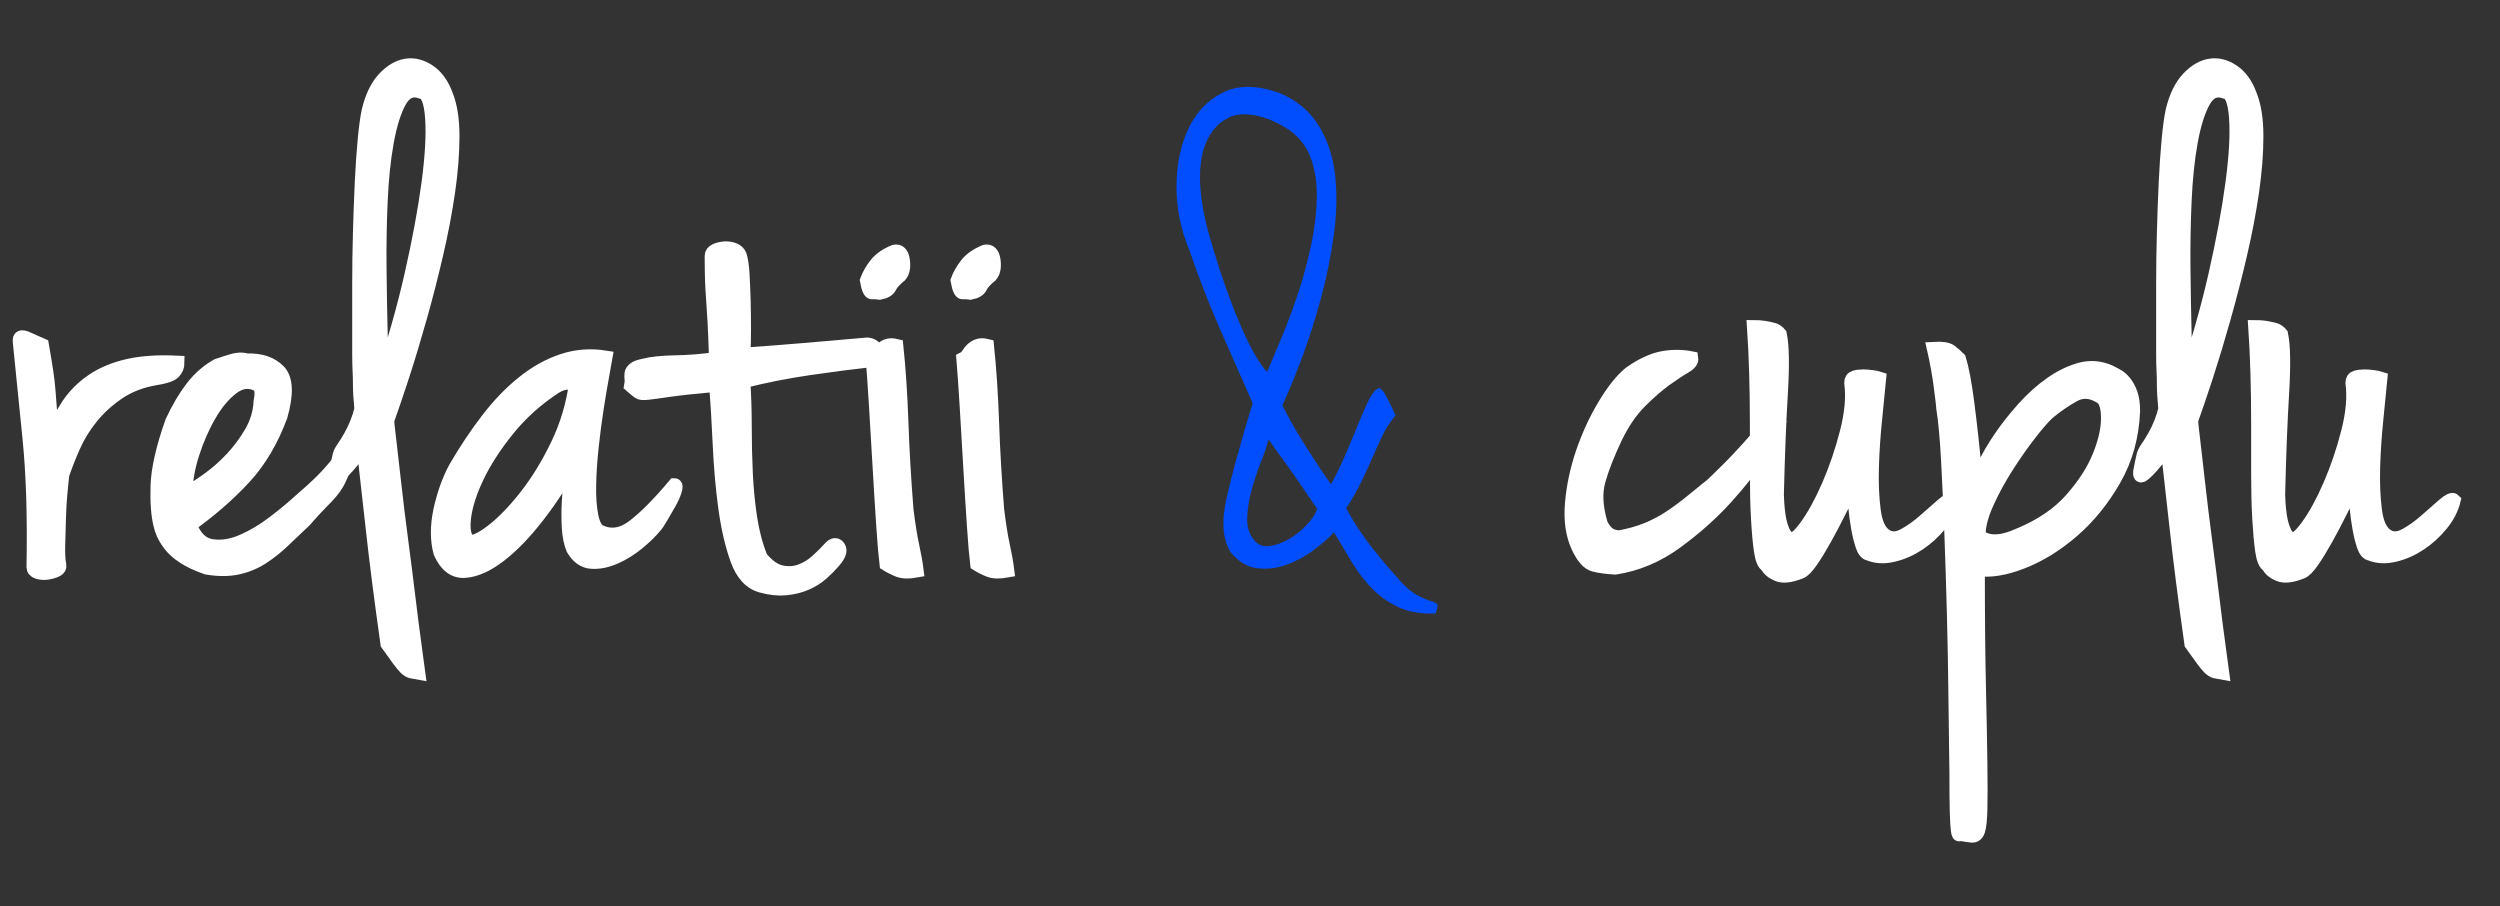 <?xml version="1.0" encoding="utf-8"?>
<!-- Generator: Adobe Illustrator 28.3.0, SVG Export Plug-In . SVG Version: 6.00 Build 0)  -->
<svg version="1.1" id="Layer_1" xmlns="http://www.w3.org/2000/svg" xmlns:xlink="http://www.w3.org/1999/xlink" x="0px" y="0px"
	 viewBox="0 0 182.667 66.224" enable-background="new 0 0 182.667 66.224" xml:space="preserve">
<rect x="0" y="0" width="182.667" height="66.224" fill="#333333" stroke="none"/>
<g>
	<path fill="#FFFFFF" stroke="#FFFFFF" stroke-miterlimit="10" d="M1.431,24.949c-0.036-0.318,0.132-0.398,0.503-0.238
		c0.371,0.159,0.75,0.327,1.14,0.503c0.141,0.813,0.247,1.457,0.318,1.935c0.07,0.477,0.124,0.927,0.159,1.351
		c0.035,0.424,0.071,0.883,0.106,1.378c0.035,0.495,0.087,1.148,0.159,1.961c0.318-0.812,0.707-1.563,1.166-2.252
		c0.459-0.689,1.051-1.28,1.775-1.776c0.724-0.494,1.59-0.856,2.597-1.086c1.007-0.229,2.217-0.309,3.63-0.238
		c0,0.283-0.098,0.521-0.292,0.715c-0.194,0.195-0.645,0.345-1.352,0.451c-1.025,0.177-1.917,0.521-2.676,1.033
		c-0.76,0.513-1.414,1.105-1.961,1.776c-0.548,0.671-0.99,1.387-1.325,2.146c-0.336,0.76-0.609,1.458-0.821,2.093
		c-0.036,0.318-0.08,0.769-0.133,1.352c-0.053,0.583-0.088,1.202-0.106,1.855c-0.018,0.654-0.036,1.29-0.053,1.908
		c-0.019,0.619,0.008,1.104,0.08,1.458c0.035,0.177-0.045,0.31-0.239,0.397c-0.194,0.088-0.416,0.15-0.663,0.186
		c-0.248,0.035-0.477,0.017-0.689-0.053c-0.212-0.071-0.318-0.194-0.318-0.371c0.07-3.639-0.026-6.775-0.292-9.407
		C1.881,29.393,1.643,27.035,1.431,24.949z"/>
	<path fill="#FFFFFF" stroke="#FFFFFF" stroke-miterlimit="10" d="M15.899,26.698c0.106-0.035,0.406-0.132,0.901-0.292
		c0.495-0.159,0.901-0.186,1.219-0.08c1.024-0.035,1.81,0.23,2.358,0.795c0.547,0.566,0.591,1.662,0.132,3.286
		c-0.671,1.802-1.563,3.304-2.676,4.505c-1.113,1.202-2.43,2.351-3.949,3.445c0.353,0.919,0.883,1.431,1.59,1.537
		c0.706,0.106,1.448-0.008,2.226-0.345c0.777-0.335,1.537-0.786,2.279-1.351c0.742-0.565,1.342-1.06,1.802-1.484
		c0.742-0.636,1.333-1.174,1.776-1.617c0.441-0.441,0.909-0.98,1.404-1.616c0.106-0.07,0.167-0.062,0.185,0.026
		c0.018,0.088,0.008,0.221-0.026,0.398c-0.036,0.177-0.089,0.424-0.159,0.742c-0.106,0.248-0.212,0.469-0.318,0.662
		c-0.106,0.195-0.257,0.407-0.451,0.636c-0.194,0.23-0.451,0.503-0.768,0.821c-0.318,0.318-0.707,0.742-1.166,1.272
		c-0.53,0.496-1.042,0.981-1.537,1.457c-0.495,0.477-1.016,0.893-1.563,1.246c-0.548,0.353-1.148,0.602-1.802,0.742
		c-0.654,0.142-1.404,0.142-2.252,0c-0.707-0.247-1.272-0.512-1.696-0.795c-0.424-0.283-0.751-0.574-0.981-0.875
		c-0.23-0.3-0.397-0.574-0.503-0.822c-0.106-0.247-0.177-0.459-0.212-0.636c-0.177-0.707-0.248-1.661-0.212-2.862
		c0.035-1.201,0.388-2.756,1.06-4.664c0.458-0.989,0.954-1.828,1.484-2.517C14.574,27.626,15.192,27.087,15.899,26.698z
		 M13.567,36.079c0.459-0.247,0.998-0.591,1.617-1.033c0.618-0.441,1.201-0.954,1.749-1.537c0.547-0.583,1.024-1.227,1.431-1.934
		c0.406-0.707,0.627-1.448,0.663-2.226c0.106-0.53,0.088-0.901-0.053-1.113c-0.071-0.106-0.142-0.159-0.212-0.159
		c-0.601-0.282-1.202-0.194-1.802,0.265c-0.601,0.459-1.149,1.113-1.643,1.961c-0.495,0.848-0.91,1.794-1.246,2.835
		C13.735,34.18,13.567,35.161,13.567,36.079z"/>
	<path fill="#FFFFFF" stroke="#FFFFFF" stroke-miterlimit="10" d="M28.301,30.726c0,0.106,0.053,0.602,0.159,1.484
		c0.106,0.883,0.23,1.961,0.371,3.233c0.141,1.272,0.309,2.642,0.503,4.107c0.194,1.467,0.371,2.862,0.53,4.187
		c0.159,1.325,0.309,2.491,0.45,3.498c0.141,1.007,0.229,1.651,0.265,1.935c-0.212-0.036-0.389-0.071-0.53-0.106
		c-0.142-0.036-0.283-0.125-0.424-0.265c-0.142-0.142-0.31-0.345-0.503-0.609c-0.194-0.265-0.469-0.646-0.821-1.14
		c-0.46-3.251-0.822-6.086-1.087-8.506c-0.265-2.42-0.486-4.39-0.663-5.91c-0.636,0.848-1.095,1.414-1.378,1.696
		c-0.283,0.283-0.459,0.424-0.53,0.424c-0.106,0-0.123-0.159-0.053-0.477c0.036-0.176,0.071-0.353,0.106-0.53
		c0.036-0.176,0.071-0.335,0.106-0.476c0.036-0.141,0.088-0.265,0.159-0.371c0.248-0.353,0.469-0.707,0.663-1.06
		c0.194-0.353,0.345-0.671,0.451-0.954c0.141-0.352,0.247-0.689,0.318-1.007c-0.036-0.389-0.062-0.724-0.08-1.007
		c-0.018-0.282-0.026-0.574-0.026-0.874c0-0.3-0.009-0.609-0.026-0.927c-0.018-0.318-0.026-0.724-0.026-1.219
		c0-0.458,0-1.157,0-2.093c0-0.936,0-1.979,0-3.127c0-1.148,0.017-2.358,0.053-3.631c0.035-1.272,0.08-2.481,0.132-3.63
		c0.053-1.147,0.124-2.19,0.212-3.127c0.087-0.936,0.186-1.651,0.292-2.147c0.247-1.024,0.627-1.81,1.139-2.358
		c0.512-0.547,1.051-0.865,1.617-0.954c0.565-0.088,1.121,0.053,1.669,0.424c0.547,0.371,0.962,0.946,1.246,1.723
		c0.318,0.778,0.477,1.785,0.477,3.021c0,1.237-0.106,2.589-0.318,4.055c-0.212,1.466-0.503,2.994-0.874,4.585
		c-0.371,1.59-0.768,3.136-1.192,4.637c-0.424,1.503-0.848,2.907-1.272,4.214C28.99,28.748,28.619,29.843,28.301,30.726z
		 M27.877,27.705c0.883-2.579,1.607-5.114,2.173-7.605c0.564-2.491,0.98-4.725,1.245-6.704c0.265-1.979,0.353-3.578,0.265-4.797
		c-0.088-1.219-0.344-1.846-0.768-1.881c-0.671-0.247-1.202-0.017-1.59,0.689c-0.389,0.707-0.698,1.696-0.928,2.968
		c-0.23,1.272-0.38,2.73-0.45,4.373c-0.071,1.643-0.098,3.278-0.08,4.903c0.018,1.625,0.044,3.163,0.08,4.611
		C27.859,25.709,27.877,26.857,27.877,27.705z"/>
	<path fill="#FFFFFF" stroke="#FFFFFF" stroke-miterlimit="10" d="M44.253,26.115c-0.036,0.212-0.115,0.654-0.239,1.325
		c-0.124,0.671-0.256,1.458-0.397,2.358c-0.142,0.901-0.265,1.847-0.371,2.835c-0.107,0.99-0.169,1.926-0.186,2.809
		c-0.019,0.883,0.035,1.635,0.159,2.253c0.124,0.619,0.326,0.998,0.61,1.14c0.812,0.389,1.643,0.256,2.491-0.397
		c0.848-0.654,1.837-1.651,2.968-2.995c0.106,0,0.114,0.142,0.026,0.424c-0.089,0.283-0.23,0.592-0.424,0.928
		c-0.194,0.336-0.389,0.671-0.583,1.007c-0.194,0.336-0.344,0.557-0.45,0.663c-0.283,0.354-0.689,0.751-1.219,1.192
		c-0.53,0.442-1.095,0.795-1.696,1.06c-0.601,0.265-1.175,0.38-1.723,0.344c-0.548-0.035-0.999-0.353-1.352-0.954
		c-0.177-0.424-0.283-0.945-0.318-1.563c-0.036-0.618-0.036-1.246,0-1.882c0.035-0.636,0.088-1.219,0.159-1.749
		c0.07-0.53,0.123-0.918,0.159-1.166c-0.742,1.378-1.59,2.686-2.544,3.922c-0.954,1.237-1.891,2.208-2.809,2.915
		c-0.919,0.707-1.767,1.086-2.544,1.139c-0.777,0.053-1.378-0.397-1.802-1.352c-0.247-0.918-0.247-1.952,0-3.1
		c0.248-1.148,0.619-2.182,1.113-3.101c0.742-1.272,1.519-2.438,2.332-3.498c0.812-1.06,1.678-1.961,2.597-2.703
		c0.918-0.742,1.881-1.28,2.889-1.616C42.106,26.018,43.157,25.939,44.253,26.115z M34.289,39.577
		c0.353,0.071,0.918-0.194,1.696-0.795c0.777-0.601,1.59-1.439,2.438-2.518c0.848-1.077,1.617-2.332,2.306-3.763
		c0.689-1.431,1.139-2.942,1.352-4.532c-0.142,0-0.345,0-0.61,0c-0.265,0-0.575,0.106-0.927,0.318
		c-1.343,0.884-2.491,1.917-3.445,3.101c-0.954,1.184-1.696,2.332-2.226,3.445c-0.53,1.113-0.848,2.111-0.954,2.994
		C33.812,38.712,33.935,39.295,34.289,39.577z"/>
	<path fill="#FFFFFF" stroke="#FFFFFF" stroke-miterlimit="10" d="M54.322,25.903c1.519-0.106,3.012-0.22,4.479-0.345
		c1.466-0.123,2.995-0.256,4.585-0.397c0.353,0.036,0.583,0.221,0.689,0.557c0.106,0.337-0.036,0.539-0.424,0.609
		c-1.308,0.142-2.809,0.336-4.505,0.583c-1.696,0.248-3.304,0.566-4.823,0.954c0.071,1.096,0.106,2.218,0.106,3.366
		c0,1.149,0.026,2.279,0.079,3.392c0.053,1.113,0.159,2.191,0.318,3.233c0.159,1.042,0.415,2.005,0.769,2.888
		c0.494,0.602,0.989,0.954,1.484,1.06c0.494,0.106,0.962,0.08,1.404-0.08c0.441-0.159,0.848-0.406,1.219-0.742
		c0.371-0.335,0.697-0.663,0.98-0.98c0.247-0.247,0.45-0.247,0.609,0c0.159,0.248,0.008,0.619-0.451,1.113
		c-0.212,0.248-0.477,0.513-0.795,0.795c-0.318,0.283-0.698,0.521-1.139,0.716c-0.442,0.193-0.937,0.318-1.484,0.371
		c-0.548,0.053-1.139-0.009-1.775-0.186c-0.813-0.212-1.414-0.866-1.802-1.961c-0.39-1.095-0.681-2.376-0.875-3.842
		c-0.195-1.466-0.327-2.995-0.397-4.584c-0.071-1.59-0.159-3.021-0.265-4.293c-1.555,0.142-2.695,0.265-3.419,0.371
		c-0.725,0.106-1.246,0.177-1.563,0.212c-0.318,0.036-0.53,0.018-0.636-0.053c-0.106-0.07-0.3-0.23-0.583-0.477
		c0.035-0.176,0.044-0.344,0.026-0.503c-0.018-0.159-0.018-0.292,0-0.398c0.018-0.106,0.088-0.212,0.212-0.318
		c0.123-0.106,0.362-0.194,0.715-0.265c0.53-0.141,1.298-0.22,2.306-0.238c1.007-0.018,1.987-0.097,2.941-0.239
		c-0.036-1.13-0.071-2.014-0.106-2.65c-0.036-0.636-0.071-1.192-0.106-1.669c-0.036-0.477-0.062-0.945-0.08-1.405
		c-0.018-0.458-0.026-1.059-0.026-1.802c0-0.176,0.097-0.309,0.292-0.397c0.193-0.088,0.415-0.141,0.662-0.159
		c0.247-0.017,0.477,0.019,0.689,0.106c0.212,0.089,0.353,0.221,0.424,0.397c0.106,0.318,0.176,0.787,0.212,1.405
		c0.035,0.619,0.061,1.272,0.08,1.961c0.017,0.689,0.026,1.387,0.026,2.093C54.375,24.809,54.357,25.409,54.322,25.903z"/>
	<path fill="#FFFFFF" stroke="#FFFFFF" stroke-miterlimit="10" d="M65.345,18.377c0.353-0.071,0.565,0.142,0.636,0.636
		c0.07,0.495,0,0.866-0.212,1.113c-0.389,0.318-0.636,0.592-0.742,0.821c-0.106,0.231-0.354,0.38-0.742,0.451
		c-0.212-0.035-0.397-0.044-0.557-0.027c-0.159,0.019-0.292-0.273-0.397-0.875c0.141-0.388,0.362-0.776,0.663-1.166
		C64.294,18.943,64.744,18.625,65.345,18.377z M65.504,25.267c0.176,1.696,0.3,3.56,0.371,5.592c0.07,2.032,0.194,4.16,0.371,6.386
		c0.141,1.131,0.282,2.014,0.424,2.65c0.141,0.636,0.247,1.237,0.318,1.802c-0.565,0.106-1.007,0.097-1.325-0.026
		c-0.318-0.124-0.619-0.273-0.901-0.451c-0.071-0.565-0.15-1.501-0.238-2.809c-0.088-1.307-0.177-2.73-0.265-4.267
		c-0.088-1.537-0.177-3.029-0.265-4.478c-0.089-1.449-0.168-2.597-0.239-3.445c0.141-0.07,0.256-0.176,0.345-0.318
		c0.087-0.141,0.186-0.265,0.292-0.371c0.106-0.106,0.247-0.194,0.424-0.265C64.992,25.197,65.221,25.197,65.504,25.267z"/>
	<path fill="#FFFFFF" stroke="#FFFFFF" stroke-miterlimit="10" d="M71.97,18.377c0.353-0.071,0.565,0.142,0.636,0.636
		c0.07,0.495,0,0.866-0.212,1.113c-0.389,0.318-0.636,0.592-0.742,0.821c-0.106,0.231-0.354,0.38-0.742,0.451
		c-0.212-0.035-0.397-0.044-0.557-0.027c-0.159,0.019-0.291-0.273-0.397-0.875c0.141-0.388,0.362-0.776,0.663-1.166
		C70.919,18.943,71.369,18.625,71.97,18.377z M72.129,25.267c0.176,1.696,0.3,3.56,0.371,5.592c0.07,2.032,0.194,4.16,0.371,6.386
		c0.141,1.131,0.282,2.014,0.424,2.65c0.141,0.636,0.247,1.237,0.318,1.802c-0.565,0.106-1.007,0.097-1.325-0.026
		c-0.318-0.124-0.619-0.273-0.901-0.451c-0.071-0.565-0.15-1.501-0.238-2.809c-0.088-1.307-0.177-2.73-0.265-4.267
		c-0.088-1.537-0.177-3.029-0.265-4.478c-0.089-1.449-0.168-2.597-0.239-3.445c0.141-0.07,0.256-0.176,0.345-0.318
		c0.087-0.141,0.186-0.265,0.292-0.371c0.106-0.106,0.247-0.194,0.424-0.265C71.617,25.197,71.846,25.197,72.129,25.267z"/>
	<path fill="#004EFF" d="M93.7,29.613c0.247,0.495,0.485,0.946,0.716,1.352c0.229,0.407,0.477,0.821,0.742,1.246
		c0.265,0.424,0.557,0.883,0.874,1.378c0.318,0.495,0.724,1.096,1.219,1.802c0.424-0.777,0.803-1.564,1.14-2.358
		c0.335-0.795,0.636-1.519,0.901-2.173c0.265-0.653,0.512-1.21,0.742-1.669c0.229-0.459,0.468-0.742,0.716-0.848
		c0.176,0.036,0.388,0.301,0.636,0.795c0.247,0.495,0.441,0.901,0.583,1.219c-0.389,0.459-0.698,0.927-0.927,1.404
		c-0.23,0.477-0.459,0.981-0.689,1.511c-0.231,0.53-0.495,1.113-0.795,1.749c-0.301,0.636-0.698,1.343-1.193,2.12
		c0.389,0.707,0.742,1.29,1.06,1.749c0.318,0.459,0.618,0.866,0.901,1.219c0.283,0.354,0.557,0.689,0.822,1.007
		c0.265,0.318,0.557,0.653,0.875,1.007c0.565,0.671,1.068,1.122,1.51,1.352c0.441,0.23,0.786,0.379,1.034,0.451
		c0.247,0.07,0.397,0.15,0.451,0.238c0.053,0.088,0.008,0.309-0.133,0.663c-1.06,0.035-1.953-0.115-2.676-0.451
		c-0.725-0.336-1.361-0.777-1.908-1.325c-0.548-0.548-1.042-1.184-1.484-1.908c-0.442-0.724-0.893-1.475-1.352-2.252
		c-0.389,0.424-0.893,0.866-1.51,1.325c-0.619,0.459-1.281,0.813-1.988,1.06c-0.707,0.248-1.413,0.327-2.12,0.238
		c-0.707-0.088-1.343-0.468-1.908-1.14c-0.601-0.918-0.707-2.243-0.318-3.975c0.388-1.731,1.024-4.045,1.908-6.943
		c-0.707-1.59-1.476-3.33-2.306-5.22c-0.831-1.89-1.599-3.86-2.305-5.91c-0.636-1.519-0.954-3.074-0.954-4.664
		c0-1.59,0.282-2.995,0.848-4.213c0.564-1.219,1.404-2.111,2.518-2.676c1.113-0.565,2.481-0.565,4.107,0
		c1.272,0.53,2.234,1.316,2.888,2.358c0.654,1.042,1.06,2.244,1.219,3.604c0.159,1.36,0.132,2.818-0.08,4.373
		c-0.212,1.555-0.521,3.092-0.927,4.611c-0.407,1.52-0.866,2.968-1.378,4.346C94.645,27.44,94.159,28.624,93.7,29.613z M94.23,9.526
		c-0.142-0.106-0.371-0.247-0.689-0.424c-0.318-0.176-0.681-0.335-1.086-0.477c-0.407-0.141-0.831-0.229-1.272-0.265
		c-0.442-0.035-0.857,0.018-1.246,0.159c-0.636,0.283-1.131,0.707-1.484,1.273c-0.354,0.565-0.583,1.21-0.689,1.934
		c-0.106,0.725-0.115,1.502-0.027,2.332c0.088,0.831,0.239,1.669,0.451,2.518c0.212,0.813,0.485,1.741,0.821,2.783
		c0.335,1.042,0.697,2.067,1.086,3.074c0.389,1.007,0.795,1.935,1.219,2.783c0.424,0.848,0.848,1.502,1.272,1.961
		c0.318-0.742,0.689-1.625,1.113-2.65c0.424-1.024,0.822-2.102,1.193-3.233c0.371-1.13,0.68-2.288,0.927-3.472
		c0.247-1.184,0.379-2.306,0.397-3.366c0.018-1.06-0.124-2.014-0.424-2.862C95.493,10.745,94.972,10.056,94.23,9.526z
		 M91.686,39.524c0.282,0.318,0.653,0.442,1.113,0.371c0.459-0.071,0.919-0.239,1.378-0.504c0.459-0.265,0.883-0.6,1.272-1.007
		c0.389-0.406,0.654-0.803,0.795-1.192c-0.424-0.636-0.778-1.157-1.06-1.563c-0.283-0.406-0.539-0.777-0.769-1.113
		c-0.23-0.335-0.477-0.68-0.742-1.033c-0.265-0.353-0.592-0.812-0.98-1.378c-0.106,0.424-0.292,0.972-0.557,1.643
		c-0.265,0.672-0.495,1.361-0.689,2.067c-0.194,0.707-0.3,1.396-0.318,2.067C91.111,38.553,91.297,39.1,91.686,39.524z"/>
	<path fill="#FFFFFF" stroke="#FFFFFF" stroke-miterlimit="10" d="M123.591,26.168c0.035,0.212-0.133,0.424-0.503,0.636
		c-0.371,0.212-0.84,0.522-1.405,0.928c-0.565,0.406-1.184,0.945-1.855,1.616c-0.671,0.672-1.272,1.555-1.802,2.65
		c-0.566,1.202-0.972,2.245-1.219,3.127c-0.247,0.883-0.194,1.926,0.159,3.127c0.106,0.248,0.256,0.469,0.45,0.662
		c0.194,0.195,0.485,0.31,0.875,0.345c0.777-0.141,1.466-0.335,2.067-0.583c0.6-0.247,1.166-0.547,1.696-0.901
		c0.53-0.353,1.042-0.733,1.537-1.14c0.494-0.406,1.007-0.821,1.537-1.246c0.776-0.742,1.422-1.386,1.934-1.935
		c0.512-0.547,0.928-1.007,1.246-1.378c0.318-0.371,0.591-0.644,0.822-0.821c0.229-0.176,0.468-0.229,0.715-0.159
		c-0.142,0.318-0.539,0.99-1.192,2.014c-0.654,1.025-1.502,2.112-2.544,3.259c-1.043,1.149-2.252,2.226-3.631,3.233
		c-1.378,1.007-2.862,1.634-4.452,1.881c-0.636-0.035-1.158-0.106-1.563-0.212c-0.407-0.106-0.787-0.53-1.14-1.272
		c-0.424-0.883-0.583-1.952-0.477-3.207c0.106-1.254,0.371-2.5,0.795-3.737c0.424-1.236,0.954-2.385,1.59-3.445
		c0.636-1.06,1.253-1.837,1.855-2.332c0.848-0.601,1.634-0.971,2.358-1.113C122.168,26.027,122.884,26.027,123.591,26.168z"/>
	<path fill="#FFFFFF" stroke="#FFFFFF" stroke-miterlimit="10" d="M130.746,39.365c0.247,0.177,0.653-0.124,1.219-0.901
		c0.564-0.777,1.113-1.775,1.643-2.995c0.53-1.219,0.971-2.518,1.325-3.896c0.353-1.378,0.459-2.579,0.318-3.604
		c0-0.212,0.087-0.344,0.265-0.398c0.176-0.053,0.379-0.08,0.609-0.08c0.229,0,0.459,0.019,0.689,0.053
		c0.229,0.036,0.398,0.071,0.503,0.106c-0.071,0.777-0.168,1.758-0.291,2.941c-0.125,1.184-0.204,2.358-0.239,3.524
		c-0.036,1.166,0.008,2.226,0.133,3.18c0.123,0.954,0.415,1.573,0.874,1.855c0.388,0.248,0.839,0.23,1.351-0.053
		c0.512-0.282,1.007-0.636,1.484-1.06c0.477-0.424,0.909-0.803,1.298-1.139c0.388-0.335,0.636-0.451,0.742-0.345
		c-0.142,0.602-0.442,1.185-0.901,1.749c-0.46,0.566-0.98,1.042-1.564,1.431c-0.583,0.389-1.202,0.663-1.855,0.821
		c-0.654,0.159-1.245,0.133-1.775-0.08c-0.212-0.035-0.38-0.238-0.503-0.609c-0.124-0.371-0.23-0.803-0.318-1.298
		c-0.089-0.495-0.159-1.024-0.212-1.59c-0.053-0.565-0.115-1.078-0.186-1.537c-0.283,0.565-0.602,1.202-0.954,1.908
		c-0.354,0.708-0.707,1.378-1.06,2.014c-0.354,0.636-0.689,1.184-1.007,1.643c-0.318,0.459-0.583,0.724-0.795,0.795
		c-0.707,0.282-1.254,0.345-1.643,0.185c-0.39-0.159-0.654-0.379-0.795-0.663c-0.212-0.106-0.362-0.468-0.45-1.086
		c-0.089-0.618-0.159-1.404-0.212-2.358c-0.053-0.954-0.08-2.031-0.08-3.233c0-1.201,0-2.429,0-3.684
		c0-1.254-0.018-2.491-0.053-3.71c-0.036-1.219-0.088-2.34-0.159-3.366c0.247,0,0.494,0.019,0.742,0.053
		c0.212,0.036,0.424,0.08,0.636,0.132c0.212,0.053,0.388,0.168,0.53,0.345c0.176,0.813,0.203,2.244,0.08,4.293
		c-0.124,2.049-0.221,4.523-0.292,7.42c0,0.106,0.008,0.31,0.026,0.609c0.018,0.301,0.053,0.628,0.106,0.98
		c0.053,0.353,0.141,0.689,0.265,1.007C130.366,39.047,130.534,39.259,130.746,39.365z"/>
	<path fill="#FFFFFF" stroke="#FFFFFF" stroke-miterlimit="10" d="M154.172,27.175c0.141,0.071,0.309,0.159,0.503,0.265
		c0.194,0.106,0.379,0.265,0.557,0.477c0.176,0.212,0.326,0.486,0.451,0.821c0.124,0.336,0.186,0.769,0.186,1.298
		c-0.071,1.838-0.53,3.498-1.378,4.982c-0.848,1.484-1.864,2.739-3.048,3.763c-1.184,1.025-2.411,1.785-3.684,2.279
		c-1.272,0.496-2.35,0.671-3.233,0.53c0,3.427,0.027,6.289,0.08,8.586c0.053,2.296,0.088,4.178,0.106,5.644
		c0.018,1.466,0.018,2.57,0,3.312c-0.018,0.742-0.071,1.254-0.159,1.537c-0.089,0.282-0.248,0.415-0.477,0.397
		c-0.23-0.018-0.522-0.062-0.874-0.133c-0.071,0.106-0.125,0.018-0.159-0.265c-0.036-0.248-0.062-0.689-0.08-1.325
		c-0.018-0.636-0.026-1.625-0.026-2.968c0-0.106-0.009-0.716-0.026-1.829c-0.019-1.113-0.036-2.509-0.053-4.187
		c-0.018-1.679-0.053-3.524-0.106-5.538c-0.053-2.014-0.115-3.975-0.186-5.883c-0.071-1.908-0.151-3.674-0.238-5.3
		c-0.089-1.625-0.204-2.879-0.345-3.763c0-0.07-0.018-0.247-0.053-0.53c-0.036-0.282-0.08-0.636-0.133-1.06
		c-0.053-0.424-0.123-0.883-0.212-1.378c-0.088-0.494-0.186-0.971-0.292-1.431c0.601-0.035,1.007,0.026,1.219,0.185
		c0.212,0.159,0.424,0.345,0.636,0.557c0.212,0.672,0.415,1.749,0.609,3.233c0.194,1.484,0.415,3.498,0.663,6.042
		c0.07-0.353,0.256-0.848,0.557-1.484c0.3-0.636,0.697-1.316,1.192-2.041c0.495-0.724,1.06-1.439,1.696-2.146
		c0.636-0.707,1.307-1.307,2.014-1.802c0.707-0.495,1.422-0.839,2.146-1.034C152.749,26.796,153.465,26.857,154.172,27.175z
		 M147.494,39.1c1.625-0.67,2.906-1.537,3.842-2.597c0.936-1.06,1.617-2.111,2.041-3.154c0.424-1.041,0.636-1.969,0.636-2.782
		c0-0.812-0.159-1.325-0.477-1.537c-0.708-0.459-1.378-0.512-2.014-0.159c-0.636,0.354-1.254,0.778-1.855,1.272
		c-0.318,0.283-0.76,0.787-1.325,1.511c-0.565,0.725-1.131,1.529-1.696,2.412c-0.565,0.883-1.052,1.775-1.458,2.676
		c-0.407,0.901-0.609,1.688-0.609,2.358c0.141,0.177,0.352,0.301,0.636,0.371c0.212,0.071,0.504,0.089,0.875,0.053
		C146.46,39.489,146.928,39.348,147.494,39.1z"/>
	<path fill="#FFFFFF" stroke="#FFFFFF" stroke-miterlimit="10" d="M160.108,30.726c0,0.106,0.053,0.602,0.159,1.484
		c0.106,0.883,0.229,1.961,0.371,3.233c0.141,1.272,0.309,2.642,0.503,4.107c0.194,1.467,0.371,2.862,0.531,4.187
		c0.158,1.325,0.309,2.491,0.449,3.498c0.141,1.007,0.23,1.651,0.266,1.935c-0.213-0.036-0.389-0.071-0.529-0.106
		c-0.143-0.036-0.283-0.125-0.424-0.265c-0.143-0.142-0.311-0.345-0.504-0.609c-0.194-0.265-0.469-0.646-0.821-1.14
		c-0.46-3.251-0.822-6.086-1.086-8.506c-0.265-2.42-0.486-4.39-0.663-5.91c-0.636,0.848-1.095,1.414-1.378,1.696
		c-0.283,0.283-0.459,0.424-0.53,0.424c-0.106,0-0.123-0.159-0.053-0.477c0.036-0.176,0.071-0.353,0.106-0.53
		c0.036-0.176,0.071-0.335,0.106-0.476c0.036-0.141,0.088-0.265,0.159-0.371c0.248-0.353,0.469-0.707,0.663-1.06
		c0.194-0.353,0.345-0.671,0.451-0.954c0.141-0.352,0.247-0.689,0.318-1.007c-0.036-0.389-0.062-0.724-0.08-1.007
		c-0.018-0.282-0.026-0.574-0.026-0.874c0-0.3-0.009-0.609-0.026-0.927c-0.019-0.318-0.026-0.724-0.026-1.219
		c0-0.458,0-1.157,0-2.093c0-0.936,0-1.979,0-3.127c0-1.148,0.017-2.358,0.053-3.631c0.035-1.272,0.079-2.481,0.132-3.63
		c0.053-1.147,0.124-2.19,0.212-3.127c0.087-0.936,0.186-1.651,0.292-2.147c0.247-1.024,0.626-1.81,1.139-2.358
		c0.512-0.547,1.051-0.865,1.617-0.954c0.564-0.088,1.121,0.053,1.67,0.424c0.547,0.371,0.961,0.946,1.244,1.723
		c0.318,0.778,0.477,1.785,0.477,3.021c0,1.237-0.105,2.589-0.316,4.055c-0.213,1.466-0.504,2.994-0.875,4.585
		c-0.371,1.59-0.77,3.136-1.193,4.637c-0.424,1.503-0.848,2.907-1.271,4.214C160.797,28.748,160.426,29.843,160.108,30.726z
		 M159.684,27.705c0.883-2.579,1.607-5.114,2.174-7.605c0.564-2.491,0.98-4.725,1.244-6.704c0.266-1.979,0.354-3.578,0.266-4.797
		c-0.088-1.219-0.344-1.846-0.768-1.881c-0.672-0.247-1.203-0.017-1.591,0.689c-0.389,0.707-0.698,1.696-0.928,2.968
		c-0.23,1.272-0.38,2.73-0.45,4.373c-0.071,1.643-0.098,3.278-0.08,4.903c0.018,1.625,0.044,3.163,0.08,4.611
		C159.665,25.709,159.684,26.857,159.684,27.705z"/>
	<path fill="#FFFFFF" stroke="#FFFFFF" stroke-miterlimit="10" d="M167.368,39.365c0.247,0.177,0.653-0.124,1.219-0.901
		c0.565-0.777,1.113-1.775,1.644-2.995c0.53-1.219,0.972-2.518,1.325-3.896c0.353-1.378,0.458-2.579,0.317-3.604
		c0-0.212,0.088-0.344,0.266-0.398c0.176-0.053,0.379-0.08,0.609-0.08c0.229,0,0.459,0.019,0.688,0.053
		c0.23,0.036,0.398,0.071,0.504,0.106c-0.071,0.777-0.168,1.758-0.292,2.941c-0.124,1.184-0.203,2.358-0.238,3.524
		c-0.035,1.166,0.009,2.226,0.133,3.18c0.123,0.954,0.415,1.573,0.874,1.855c0.389,0.248,0.839,0.23,1.352-0.053
		c0.512-0.282,1.007-0.636,1.484-1.06c0.477-0.424,0.909-0.803,1.299-1.139c0.388-0.335,0.636-0.451,0.741-0.345
		c-0.142,0.602-0.441,1.185-0.9,1.749c-0.46,0.566-0.98,1.042-1.563,1.431c-0.583,0.389-1.202,0.663-1.855,0.821
		c-0.654,0.159-1.245,0.133-1.775-0.08c-0.212-0.035-0.38-0.238-0.504-0.609c-0.124-0.371-0.229-0.803-0.317-1.298
		c-0.089-0.495-0.159-1.024-0.212-1.59c-0.054-0.565-0.115-1.078-0.186-1.537c-0.283,0.565-0.602,1.202-0.954,1.908
		c-0.354,0.708-0.707,1.378-1.061,2.014c-0.354,0.636-0.688,1.184-1.007,1.643c-0.317,0.459-0.583,0.724-0.795,0.795
		c-0.707,0.282-1.255,0.345-1.643,0.185c-0.39-0.159-0.654-0.379-0.795-0.663c-0.212-0.106-0.363-0.468-0.451-1.086
		c-0.088-0.618-0.158-1.404-0.212-2.358c-0.053-0.954-0.079-2.031-0.079-3.233c0-1.201,0-2.429,0-3.684
		c0-1.254-0.019-2.491-0.053-3.71c-0.036-1.219-0.089-2.34-0.159-3.366c0.247,0,0.494,0.019,0.742,0.053
		c0.212,0.036,0.424,0.08,0.636,0.132c0.212,0.053,0.389,0.168,0.53,0.345c0.176,0.813,0.202,2.244,0.079,4.293
		c-0.124,2.049-0.221,4.523-0.291,7.42c0,0.106,0.008,0.31,0.026,0.609c0.017,0.301,0.053,0.628,0.105,0.98
		c0.053,0.353,0.141,0.689,0.266,1.007C166.988,39.047,167.156,39.259,167.368,39.365z"/>
</g>
</svg>